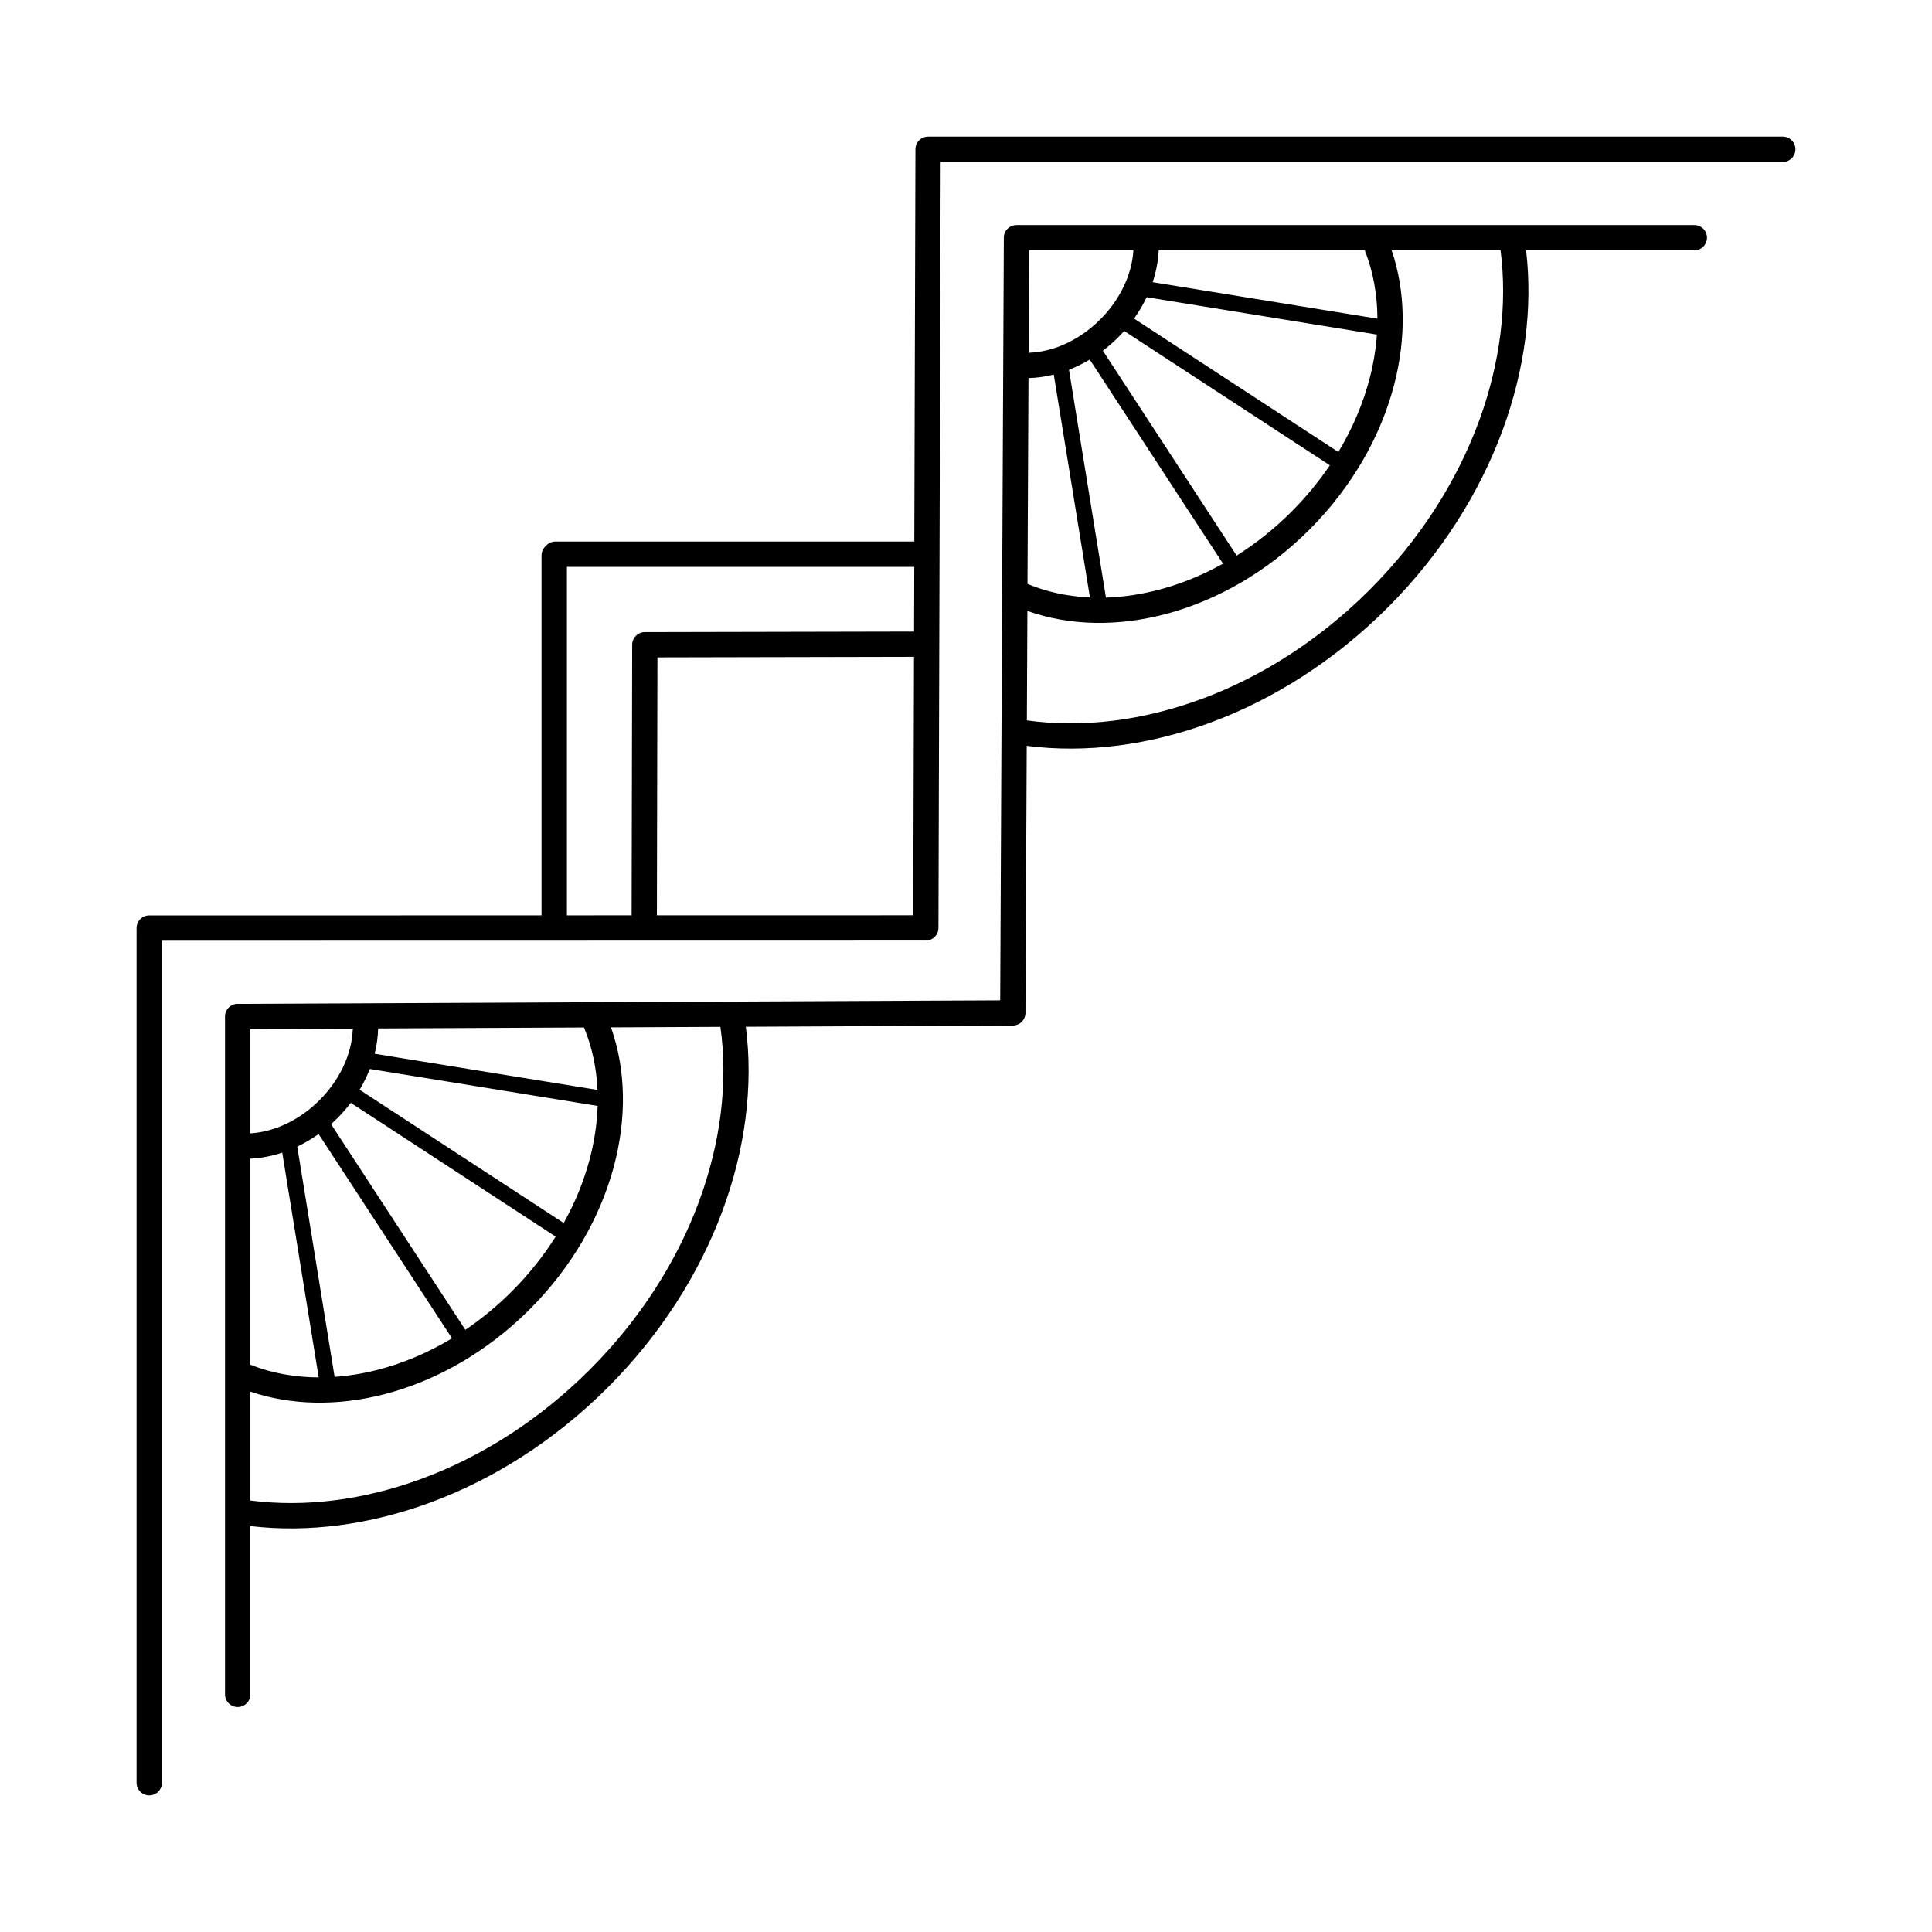 <?xml version="1.0" encoding="UTF-8"?>
<!-- Uploaded to: ICON Repo, www.svgrepo.com, Generator: ICON Repo Mixer Tools -->
<svg fill="#000000" width="800px" height="800px" version="1.1" viewBox="144 144 512 512" xmlns="http://www.w3.org/2000/svg">
 <path d="m186.91 616.45c0 1.855-1.504 3.359-3.359 3.359s-3.359-1.504-3.359-3.359v-226.5c0-1.855 1.504-3.359 3.359-3.359 0.082 0 0.168 0.004 0.25 0.008l103.71-0.02v-95.379c0-1.012 0.449-1.918 1.156-2.535 0.617-0.707 1.523-1.156 2.535-1.156h95.098l0.301-103.96c0.004-1.848 1.504-3.34 3.348-3.34v-0.008h226.5c1.855 0 3.359 1.504 3.359 3.359s-1.504 3.359-3.359 3.359h-223.16l-0.59 203c-0.004 1.84-1.496 3.336-3.34 3.34l-202.45 0.039zm240.38-374.46 9.797 60.371c4.742-0.145 9.598-0.883 14.453-2.191 5.586-1.508 11.168-3.777 16.574-6.793l-35.32-54.086c-1.656 0.992-3.359 1.836-5.082 2.531-0.141 0.059-0.285 0.113-0.426 0.168zm5.555 60.34-9.586-59.059c-2.246 0.562-4.496 0.871-6.703 0.922l-0.262 54.605 0.02-0.047c5.125 2.137 10.711 3.32 16.531 3.578zm3.422-65.387 35.453 54.293c5.094-3.207 9.992-7.09 14.535-11.633 3.875-3.875 7.266-8.004 10.168-12.297l-54.508-35.594c-0.512 0.578-1.047 1.145-1.602 1.699-1.289 1.289-2.644 2.469-4.047 3.531zm13.203-18.16 59.562 9.668c-0.023-6.375-1.129-12.504-3.352-18.105h-54.617c-0.129 2.785-0.664 5.629-1.594 8.438zm59.422 13.883-61.023-9.902c-0.918 1.938-2.031 3.836-3.332 5.664l54.141 35.355c3.852-6.394 6.652-13.082 8.359-19.762 0.973-3.809 1.594-7.609 1.852-11.352zm-92.301 4.82c2.812-0.086 5.742-0.719 8.621-1.879 3.648-1.473 7.207-3.797 10.352-6.941 3.082-3.082 5.379-6.57 6.856-10.148 1.125-2.723 1.773-5.492 1.938-8.168h-27.637zm96.219-27.137c3.668 10.824 3.856 23.105 0.727 35.34-3.484 13.621-11.074 27.215-22.527 38.668-11.18 11.18-24.41 18.68-37.719 22.27-12.832 3.461-25.75 3.285-37.023-0.723l-0.137 29.004c14.777 2.062 30.832 0.082 46.535-5.762 15.66-5.824 30.957-15.5 44.297-28.836 13.434-13.434 23.152-28.867 28.965-44.66 5.621-15.27 7.59-30.871 5.734-45.301zm35.617 0c1.805 15.246-0.324 31.625-6.211 47.621-6.144 16.688-16.379 32.965-30.508 47.09-14.012 14.012-30.148 24.199-46.711 30.359-16.422 6.109-33.273 8.25-48.906 6.231l-0.34 70.781c-0.004 1.84-1.496 3.336-3.34 3.34l-70.758 0.332c2.016 15.629-0.125 32.477-6.234 48.891-6.16 16.562-16.348 32.695-30.359 46.711-14.129 14.129-30.402 24.363-47.09 30.508-15.992 5.887-32.371 8.016-47.621 6.211v44.594c0 1.855-1.504 3.359-3.359 3.359s-3.359-1.504-3.359-3.359v-179.63c0-1.855 1.504-3.359 3.359-3.359 0.078 0 0.156 0.004 0.23 0.008l201.84-0.941 0.965-202.11c0.004-1.848 1.504-3.34 3.348-3.34v-0.008h179.63c1.855 0 3.359 1.504 3.359 3.359 0 1.855-1.504 3.359-3.359 3.359h-44.594zm-162.21 107.72-67.992 0.145-0.145 68.355 67.938-0.012zm-74.836 68.5 0.152-71.711c0.004-1.84 1.496-3.336 3.34-3.34l71.363-0.148 0.051-17.148h-92.051v92.352l17.148-0.004zm-68.098 36.684 59.059 9.586c-0.262-5.82-1.445-11.406-3.578-16.531l0.023-0.008-54.582 0.254c-0.051 2.207-0.359 4.457-0.922 6.699zm59.086 13.828-60.371-9.797c-0.055 0.141-0.109 0.285-0.168 0.426-0.695 1.723-1.539 3.426-2.531 5.082l54.086 35.32c3.012-5.406 5.285-10.988 6.793-16.574 1.309-4.856 2.047-9.711 2.191-14.453zm-11.121 34.633-54.293-35.453c-1.062 1.402-2.242 2.758-3.531 4.047-0.555 0.555-1.121 1.09-1.699 1.602l35.594 54.508c4.293-2.902 8.422-6.297 12.297-10.168 4.543-4.543 8.43-9.441 11.633-14.535zm-68.477-23.852 9.902 61.023c3.742-0.258 7.547-0.879 11.352-1.852 6.684-1.707 13.367-4.508 19.762-8.359l-35.355-54.141c-1.824 1.301-3.727 2.414-5.664 3.332zm5.688 61.164-9.668-59.562c-2.809 0.93-5.652 1.465-8.438 1.594v54.617c5.598 2.223 11.73 3.328 18.105 3.352zm-18.105-64.676c2.676-0.164 5.445-0.816 8.168-1.938 3.582-1.477 7.066-3.773 10.148-6.856 3.144-3.144 5.469-6.703 6.941-10.352 1.16-2.879 1.793-5.805 1.879-8.617l-27.137 0.125zm95.559-28.082c4.004 11.273 4.18 24.188 0.719 37.012-3.59 13.312-11.09 26.543-22.27 37.719-11.453 11.453-25.047 19.043-38.668 22.527-12.234 3.129-24.516 2.941-35.34-0.727v28.852c14.43 1.855 30.031-0.113 45.301-5.734 15.793-5.812 31.227-15.531 44.66-28.965 13.34-13.34 23.012-28.641 28.836-44.297 5.84-15.699 7.824-31.75 5.762-46.523z"/>
</svg>